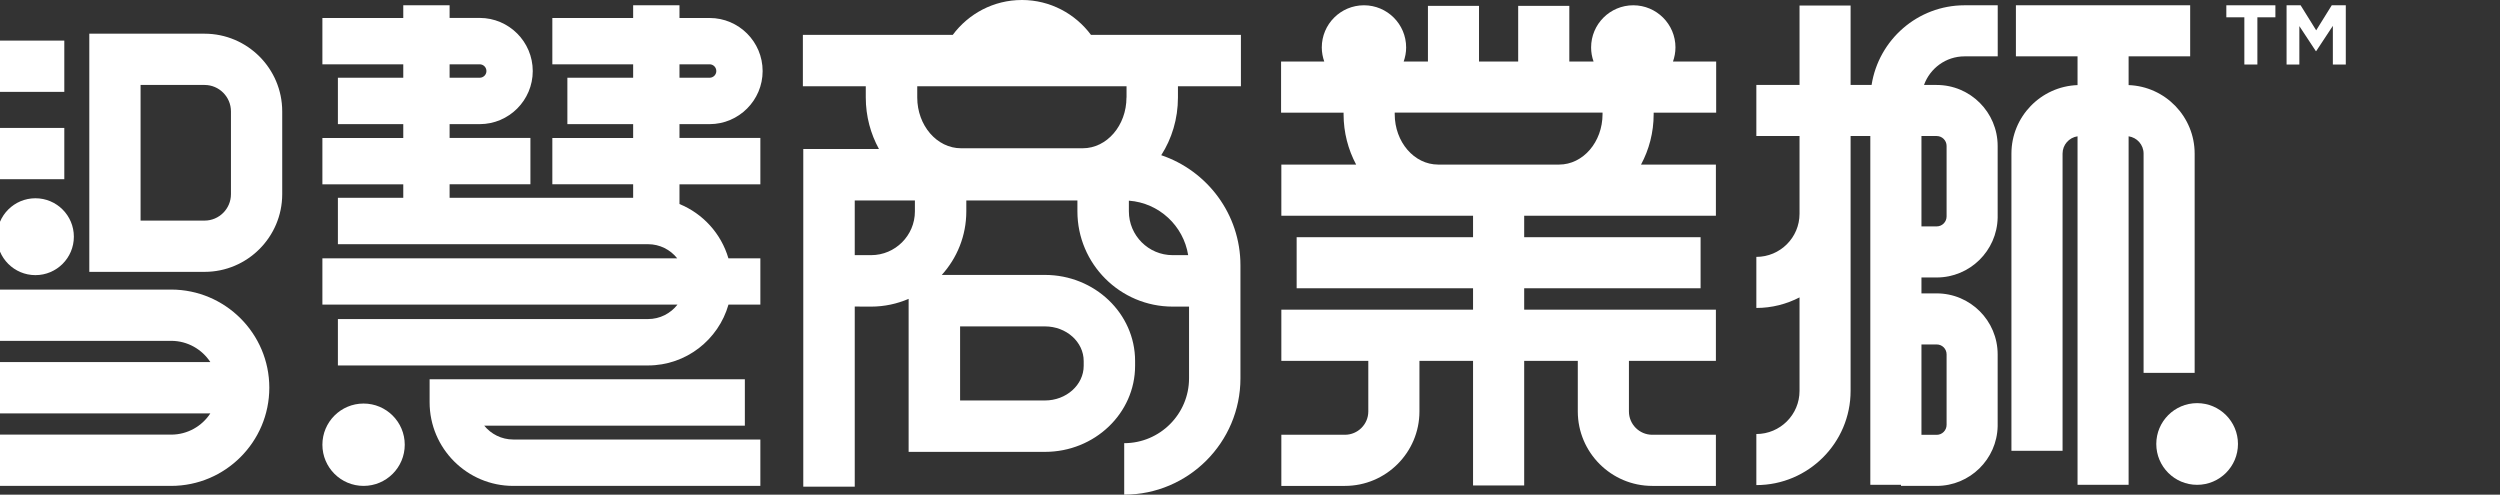 <?xml version="1.0"?>
<svg width="374" height="74" xmlns="http://www.w3.org/2000/svg" xmlns:svg="http://www.w3.org/2000/svg" enable-background="new -23 0 374 74" version="1.1" xml:space="preserve">
 <rect width="100%" height="100%" fill="#333333" stroke="none"/>
 <g class="layer">
  <title>Layer 1</title>
  <g id="svg_1">
   <path d="m152.87,0c-4.24,0 -7.99,2.06 -10.34,5.22l-22.42,0l0,7.69l9.41,0l0,1.68c0,2.81 0.73,5.44 1.97,7.7l-11.32,0l0,50.52l7.7,0l0,-26.95l2.45,0.01c1.99,0 3.89,-0.42 5.61,-1.16l0,22.89l20.4,0c7.43,0 13.48,-5.77 13.48,-12.87l0,-0.73c0,-7.1 -6.05,-12.87 -13.48,-12.87l-15.44,0c2.28,-2.52 3.67,-5.85 3.67,-9.51l0,-1.63l16.62,0l0,1.63c0,7.86 6.39,14.25 14.25,14.25l2.45,0l0,10.73c0,5.35 -4.36,9.7 -9.7,9.7l0,7.7c9.59,0 17.39,-7.81 17.39,-17.4l0,-16.91c0,-7.65 -4.97,-14.15 -11.85,-16.47c1.58,-2.46 2.5,-5.43 2.5,-8.63l0,-1.68l9.42,0l0,-7.69l-22.43,0c-2.35,-3.16 -6.1,-5.22 -10.34,-5.22zm-9.24,48.83l12.7,0c3.19,0 5.79,2.32 5.79,5.18l0,0.72c0,2.85 -2.6,5.18 -5.79,5.18l-12.7,0l0,-11.08zm-6.76,-17.21c0,3.61 -2.94,6.55 -6.55,6.55l-2.45,0l0,-8.18l9,0l0,1.63zm40.88,6.55l-2.32,0c-3.62,0 -6.55,-2.94 -6.55,-6.55l0,-1.6c4.51,0.33 8.17,3.75 8.87,8.15zm-9.23,-23.58c0,4.18 -2.93,7.59 -6.54,7.59l-18.21,0c-3.61,0 -6.55,-3.41 -6.55,-7.59l0,-1.68l31.31,0l0,1.68l-0.01,0z" fill="#ffffff" id="svg_2"/>
   <path d="m250.65,7.1c0,-3.48 -2.83,-6.31 -6.31,-6.31c-3.48,0 -6.31,2.82 -6.31,6.31c0,0.74 0.13,1.45 0.37,2.11l-3.63,0l0,-8.33l-7.65,0l0,8.33l-5.86,0l0,-8.33l-7.64,0l0,8.33l-3.63,0c0.23,-0.66 0.37,-1.37 0.37,-2.11c0,-3.49 -2.83,-6.31 -6.31,-6.31s-6.31,2.82 -6.31,6.31c0,0.74 0.14,1.45 0.37,2.11l-6.46,0l0,7.64l9.35,0l0,0.23c0,2.74 0.69,5.31 1.88,7.54l-11.19,0l0,7.65l23.46,0l5.22,0l0,3.21l-26.39,0l0,7.64l26.39,0l0,3.21l-28.68,0l0,7.65l13.01,0l0,7.57c0,1.92 -1.57,3.49 -3.5,3.49l-9.51,0l0,7.65l9.51,0c6.15,0 11.15,-5 11.15,-11.14l0,-7.57l8.02,0l0,18.64l7.65,0l0,-18.64l8.02,0l0,7.57c0,6.14 5,11.14 11.14,11.14l9.52,0l0,-7.65l-9.52,0c-1.92,0 -3.49,-1.56 -3.49,-3.49l0,-7.57l13.01,0l0,-7.65l-28.68,0l0,-3.21l26.39,0l0,-7.64l-26.39,0l0,-3.21l5.22,0l23.46,0l0,-7.65l-11.2,0c1.2,-2.23 1.89,-4.8 1.89,-7.54l0,-0.23l9.35,0l0,-7.64l-6.46,0c0.23,-0.66 0.37,-1.37 0.37,-2.11zm-10.91,9.98c0,4.16 -2.91,7.54 -6.5,7.54l-18.09,0c-3.59,0 -6.5,-3.38 -6.5,-7.54l0,-0.23l31.09,0l0,0.23z" fill="#ffffff" id="svg_3"/>
   <circle cx="328.69" cy="66.42" fill="#ffffff" id="svg_4" r="6.11"/>
   <path d="m279.99,12.71l-3.14,0l0,-11.88l-7.64,0l0,11.88l-6.46,0l0,7.64l6.46,0l0,11.63c0,3.56 -2.9,6.45 -6.46,6.45l0,7.64c2.33,0 4.52,-0.58 6.46,-1.58l0,13.99c0,3.56 -2.9,6.45 -6.46,6.45l0,7.64c7.77,0 14.1,-6.32 14.1,-14.09l0,-38.13l2.95,0l0,52.18l4.59,0l0,0.16l5.34,0c4.96,0 9.02,-3.99 9.12,-8.93l0,-10.75c0,-5.03 -4.09,-9.12 -9.12,-9.12l-2.28,0l0,-2.38l2.28,0c4.96,0 9.02,-3.99 9.12,-8.94l0,-10.74c0,-5.03 -4.09,-9.12 -9.12,-9.12l-1.9,0c0.9,-2.49 3.27,-4.28 6.07,-4.28l4.96,0l0,-7.64l-4.96,0c-7.03,0 -12.86,5.18 -13.91,11.92zm9.74,38.82c0.82,0 1.48,0.66 1.48,1.48l0,10.55c0,0.82 -0.66,1.49 -1.48,1.49l-2.28,0l0,-13.52l2.28,0zm1.48,-29.7l0,10.55c0,0.82 -0.66,1.49 -1.48,1.49l-2.28,0l0,-13.52l2.28,0c0.82,0 1.48,0.67 1.48,1.48z" fill="#ffffff" id="svg_5"/>
   <path d="m328.32,55.78l0,-32.8c0,-5.53 -4.4,-10.05 -9.88,-10.25l0,-4.3l9.21,0l0,-7.64l-26.07,0l0,7.64l9.22,0l0,4.3c-5.49,0.2 -9.89,4.72 -9.89,10.25l0,44.46l7.65,0l0,-44.46c0,-1.32 0.97,-2.4 2.24,-2.59l0,52.14l7.64,0l0,-52.14c1.27,0.19 2.24,1.27 2.24,2.59l0,32.8l7.64,0z" fill="#ffffff" id="svg_6"/>
   <path d="m30.6,5.04l-17.24,0l0,35.63l17.25,0c6.4,0 11.61,-5.22 11.61,-11.62l0,-12.39c0,-6.4 -5.21,-11.62 -11.62,-11.62zm3.95,24.01c0,2.18 -1.77,3.95 -3.94,3.95l-9.58,0l0,-20.29l9.58,0c2.17,0 3.94,1.78 3.94,3.95l0,12.39z" fill="#ffffff" id="svg_7"/>
   <path d="m-1.7,28.99l0,-2.18l11.32,0l0,-7.67l-11.32,0l0,-5.4l11.32,0l0,-7.67l-14.68,0l0,-5.28l-7.67,0l0,5.44c0,0.83 -0.68,1.5 -1.51,1.5l-8.69,0l0,7.67l8.7,0c1.78,0 3.45,-0.52 4.86,-1.41l0,5.15l-13.56,0l0,7.67l13.56,0l0,2.18c0,1.85 -0.84,4 -3.23,4l-10.33,0l0,7.67l10.33,0c6.22,0.01 10.9,-5.01 10.9,-11.67z" fill="#ffffff" id="svg_8"/>
   <circle cx="5.3" cy="35.41" fill="#ffffff" id="svg_9" r="5.75"/>
   <path d="m25.6,43.32l-45.14,0l0,29.37l45.14,0c8.1,0 14.69,-6.59 14.69,-14.69c0,-8.09 -6.59,-14.68 -14.69,-14.68zm0,7.67c2.46,0 4.62,1.27 5.87,3.18l-43.33,0l0,-3.18l37.46,0zm0,14.03l-37.47,0l0,-3.18l43.34,0c-1.25,1.91 -3.41,3.18 -5.87,3.18z" fill="#ffffff" id="svg_10"/>
   <circle cx="54.39" cy="66.53" fill="#ffffff" id="svg_11" r="6.16"/>
   <path d="m72.44,63.68l38.99,0l0,-6.94l-40.23,0l-1.86,0l-5.07,0l0,3.44c0,6.9 5.61,12.51 12.51,12.51l36.97,0l0,-6.94l-36.97,0c-1.75,0 -3.31,-0.81 -4.34,-2.07z" fill="#ffffff" id="svg_12"/>
   <path d="m106.16,18.57c4.37,0 7.93,-3.57 7.93,-7.94c0,-4.38 -3.56,-7.94 -7.93,-7.94l-4.51,0l0,-1.9l-6.93,0l0,1.9l-12.09,0l0,6.93l12.09,0l0,2.01l-9.84,0l0,6.94l9.84,0l0,2.07l-12.09,0l0,6.93l12.09,0l0,2.02l-27.46,0l0,-2.02l12.09,0l0,-6.94l-12.09,0l0,-2.06l4.5,0c4.38,0 7.94,-3.57 7.94,-7.94c0,-4.38 -3.56,-7.95 -7.94,-7.95l-4.5,0l0,-1.89l-6.93,0l0,1.9l-12.1,0l0,6.93l12.1,0l0,2.01l-9.78,0l0,6.94l9.78,0l0,2.07l-12.1,0l0,6.93l12.1,0l0,2.02l-9.78,0l0,6.94l46.39,0c1.77,0 3.34,0.82 4.37,2.11l-53.08,0l0,6.93l53.12,0c-1.03,1.32 -2.62,2.16 -4.41,2.16l-46.39,0l0,6.94l46.39,0c5.71,0 10.54,-3.85 12.04,-9.1l4.77,0l0,-6.93l-4.78,0c-1.08,-3.69 -3.8,-6.68 -7.32,-8.12l0,-2.95l12.1,0l0,-6.94l-12.1,0l0,-2.06l4.51,0zm-38.9,-8.95l4.5,0c0.56,0 1.01,0.45 1.01,1.01c0,0.55 -0.45,1 -1.01,1l-4.5,0l0,-2.01zm34.39,0l4.51,0c0.55,0 1,0.45 1,1.01c0,0.55 -0.45,1 -1,1l-4.51,0l0,-2.01z" fill="#ffffff" id="svg_13"/>
   <polygon fill="#ffffff" id="svg_14" points="333.06,2.588 335.755,2.588 335.755,9.651 337.704,9.651 337.704,2.588 340.399,2.588    340.399,0.791 333.06,0.791  "/>
   <polygon fill="#ffffff" id="svg_15" points="348.829,0.791 346.501,4.537 344.173,0.791 342.071,0.791 342.071,9.651 343.983,9.651    343.983,3.905 346.45,7.651 346.501,7.651 348.995,3.867 348.995,9.651 350.931,9.651 350.931,0.791  "/>
  </g>
 </g>
</svg>